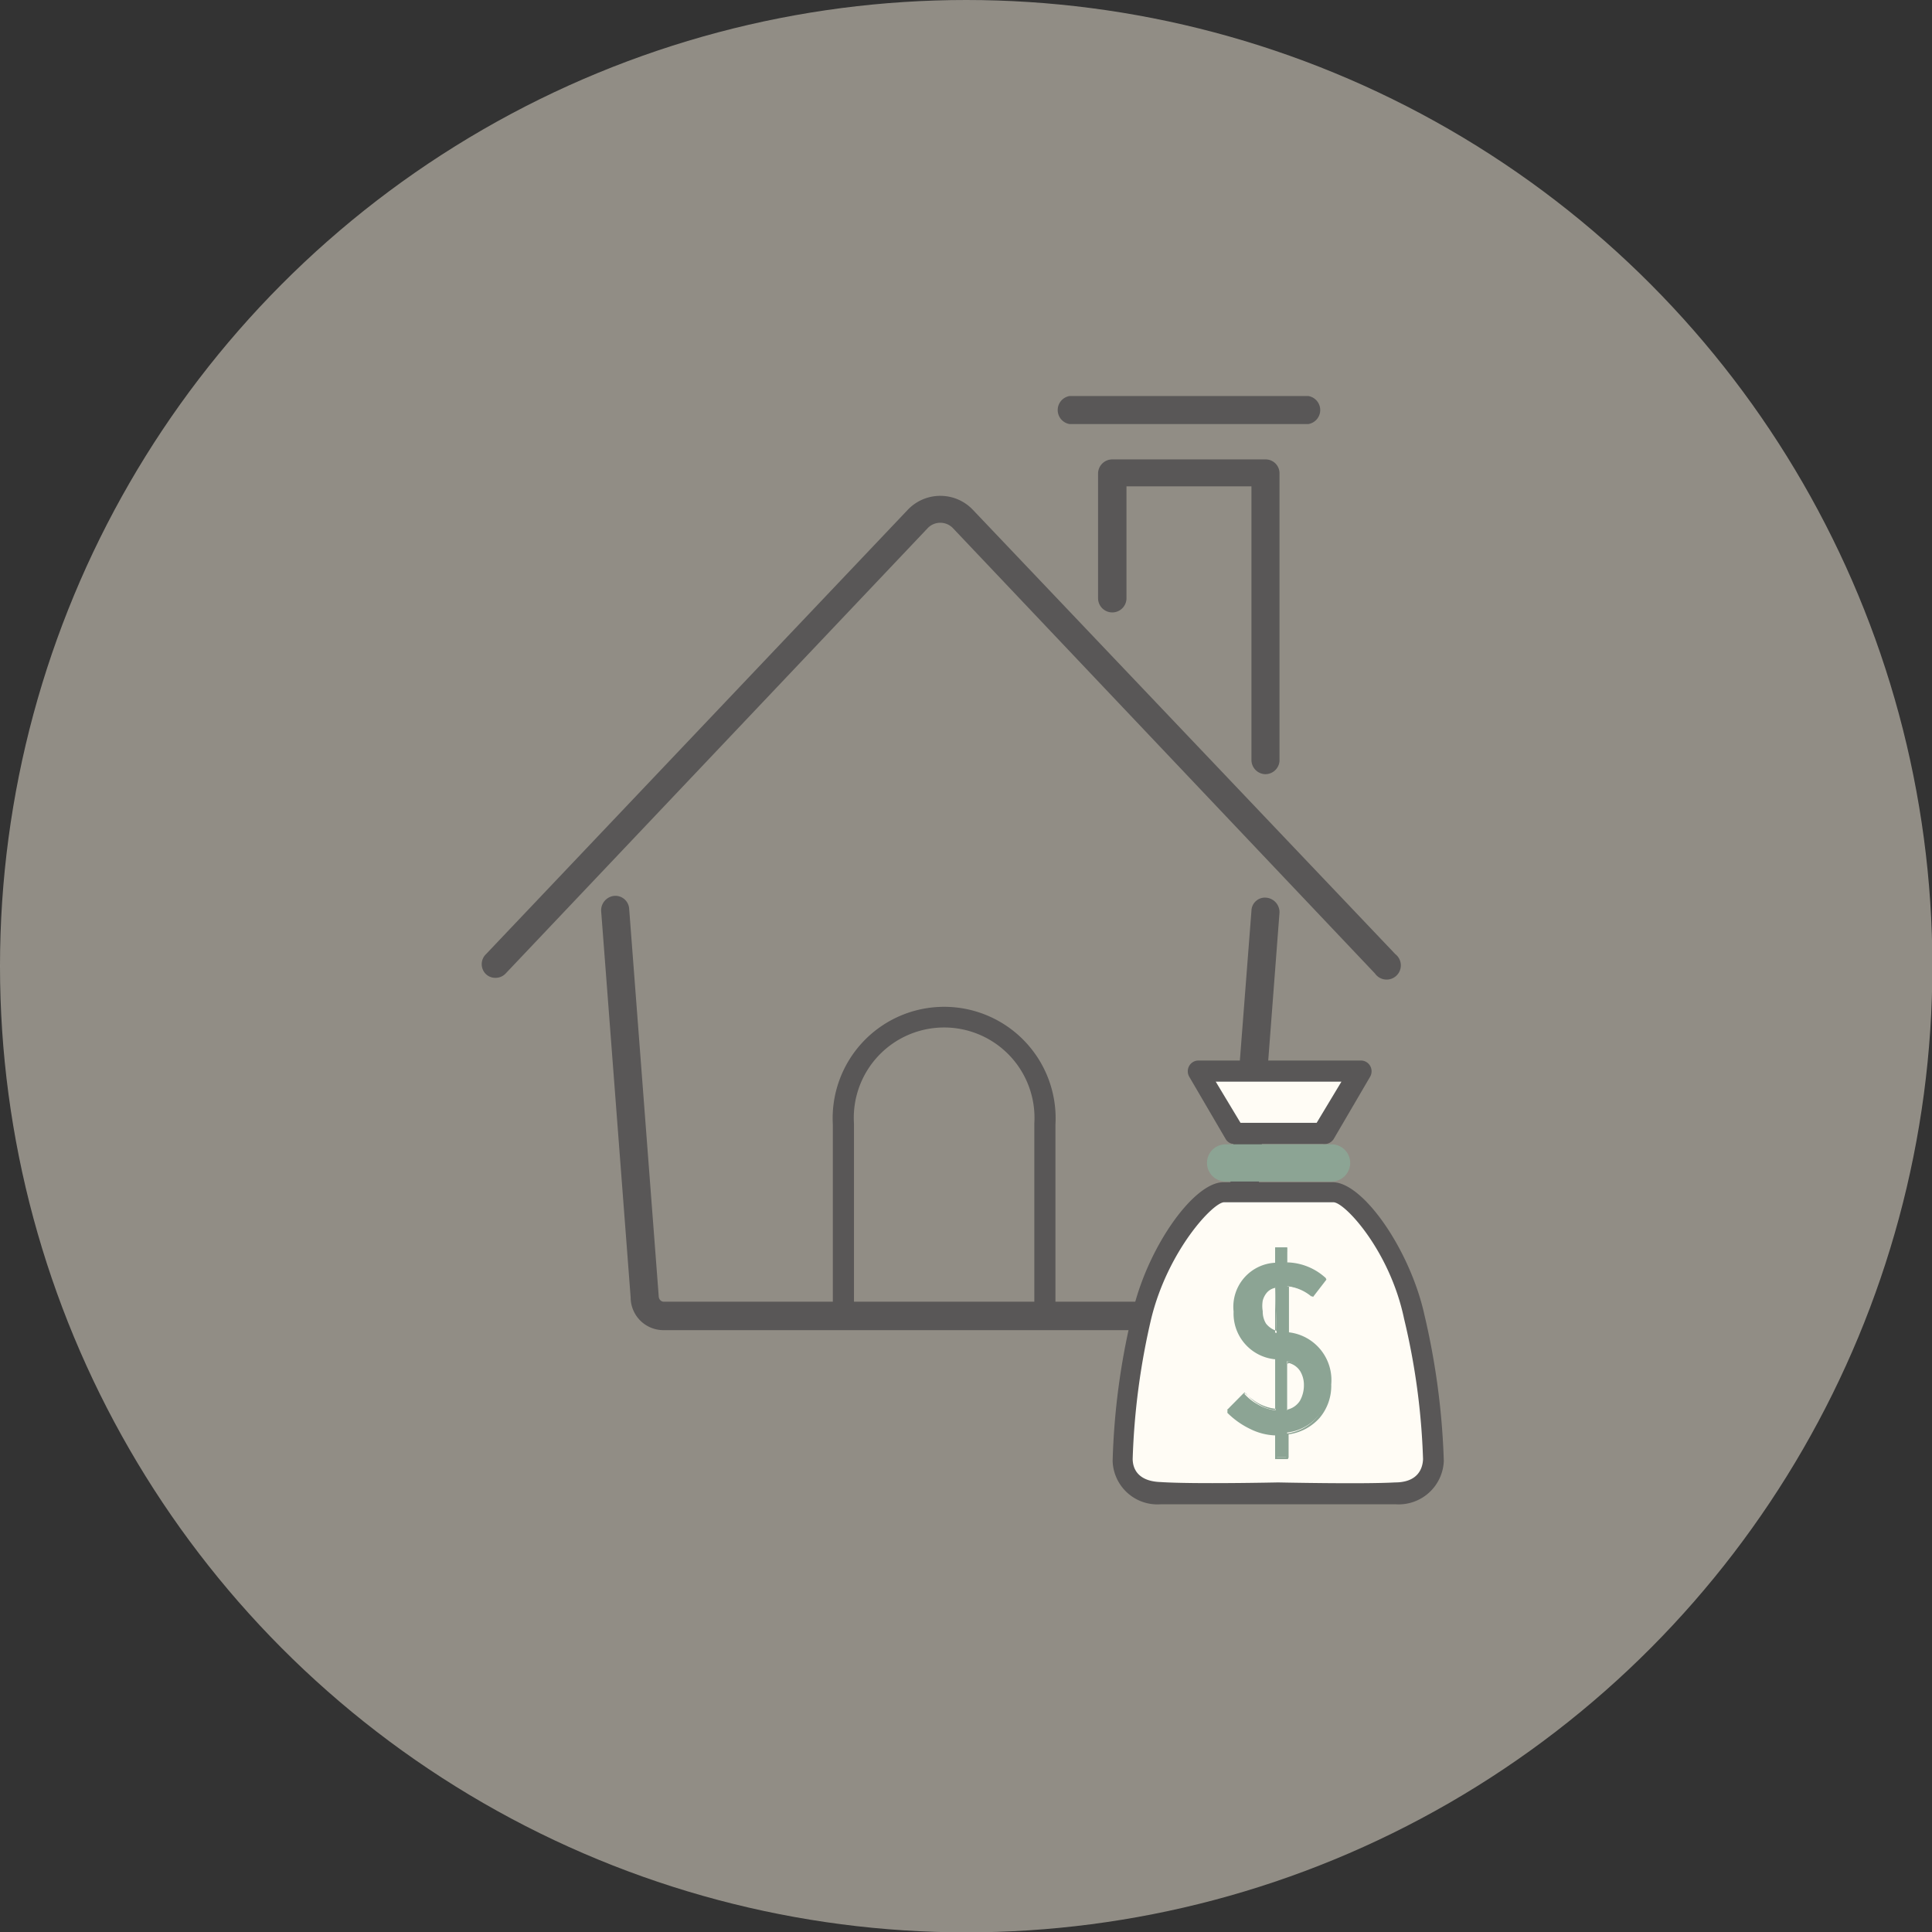 <svg xmlns="http://www.w3.org/2000/svg" viewBox="0 0 53.03 53.03"><rect x="0" y="0" width="53.03" height="53.03" fill="#333333" stroke="none"/><defs><style>.cls-1{fill:#f0e8d9;opacity:0.5;}.cls-2{fill:#595757;}.cls-3{fill:#fffcf5;}.cls-4{fill:#8ca494;}</style></defs><g id="レイヤー_2" data-name="レイヤー 2"><g id="レイヤー_1-2" data-name="レイヤー 1"><circle class="cls-1" cx="26.52" cy="26.52" r="26.52"/><path class="cls-2" d="M33.4,36.51H18.22a.9.9,0,0,1-.91-.9L16.5,25a.4.4,0,0,1,.36-.41.38.38,0,0,1,.41.36l.81,10.62c0,.1.07.16.14.16H33.4a.13.13,0,0,0,.13-.13L34.35,25a.37.37,0,0,1,.41-.36.4.4,0,0,1,.36.41l-.81,10.63A.9.9,0,0,1,33.4,36.51Z"/><path class="cls-2" d="M34.74,21.25a.39.39,0,0,1-.39-.39V13.35H30.92v3.07a.39.39,0,0,1-.78,0V13a.39.39,0,0,1,.39-.39h4.21a.38.38,0,0,1,.38.39v7.89A.39.39,0,0,1,34.74,21.25Z"/><path class="cls-2" d="M13.6,26.84a.37.37,0,0,1-.26-.1.38.38,0,0,1,0-.55L24.91,14a1.23,1.23,0,0,1,.9-.39h0a1.23,1.23,0,0,1,.9.39L38.3,26.19a.39.39,0,1,1-.56.53L26.15,14.49a.48.48,0,0,0-.68,0L13.88,26.72A.38.38,0,0,1,13.6,26.84Z"/><path class="cls-2" d="M35.91,11.64H29.36a.39.39,0,0,1,0-.77h6.55a.39.39,0,0,1,0,.77Z"/><path class="cls-2" d="M28.68,36.42H23.15a.29.29,0,0,1-.29-.29V30.87a3.06,3.06,0,1,1,6.11,0v5.26A.29.29,0,0,1,28.68,36.42Zm-5.24-.58h4.95v-5a2.48,2.48,0,1,0-4.95,0Z"/><path class="cls-3" d="M36.6,32.72c.56,0,1.84,1.58,2.23,3.42a19.84,19.84,0,0,1,.53,3.92,1,1,0,0,1-1,.92c-.9,0-3.21,0-3.21,0s-2.32,0-3.22,0-1-.64-1-.92a18.83,18.83,0,0,1,.52-3.92c.4-1.84,1.67-3.42,2.23-3.42Z"/><path class="cls-2" d="M37.08,41.29l-2,0c-.08,0-2.32,0-3.22,0a1.23,1.23,0,0,1-1.32-1.19,19.4,19.4,0,0,1,.53-4c.38-1.78,1.67-3.65,2.51-3.65h3c.84,0,2.13,1.87,2.52,3.65a20.16,20.16,0,0,1,.53,4,1.24,1.24,0,0,1-1.32,1.19C38,41.29,37.56,41.29,37.08,41.29Zm-2-.6s2.33.05,3.21,0c.61,0,.76-.36.77-.64a19,19,0,0,0-.52-3.85C38.15,34.33,36.91,33,36.6,33h-3c-.3,0-1.54,1.32-2,3.19a19.51,19.51,0,0,0-.51,3.85c0,.28.15.62.77.64C32.77,40.74,35.07,40.69,35.09,40.69Z"/><polygon class="cls-3" points="36.31 31.11 37.33 29.4 32.86 29.4 33.89 31.11 36.31 31.11"/><path class="cls-2" d="M36.31,31.4H33.89a.27.27,0,0,1-.25-.14l-1-1.71a.3.3,0,0,1,0-.29.29.29,0,0,1,.25-.15h4.47a.29.29,0,0,1,.25.15.3.3,0,0,1,0,.29l-1,1.71A.3.3,0,0,1,36.31,31.4Zm-2.26-.58h2.09l.68-1.13H33.37Z"/><path class="cls-4" d="M34.14,38.24a1.32,1.32,0,0,0,.37.3,1.23,1.23,0,0,0,.5.17V37.28c-.76-.19-1.13-.62-1.11-1.28A1.18,1.18,0,0,1,35,34.69v-.45h.33v.45a1.61,1.61,0,0,1,1.08.43l-.37.48a1.22,1.22,0,0,0-.71-.3v1.36q1.19.29,1.17,1.32a1.38,1.38,0,0,1-.32.89,1.32,1.32,0,0,1-.85.45V40H35v-.69a1.58,1.58,0,0,1-.71-.17,2.43,2.43,0,0,1-.61-.44ZM35,35.3a.51.51,0,0,0-.32.19.75.75,0,0,0-.1.2.87.87,0,0,0,0,.3.61.61,0,0,0,.1.36.71.71,0,0,0,.36.24Zm.33,3.41a.65.65,0,0,0,.41-.27,1,1,0,0,0,.11-.46.71.71,0,0,0-.11-.39.61.61,0,0,0-.41-.23Z"/><path class="cls-4" d="M35.34,40.05H35a0,0,0,0,1,0,0v-.65a1.68,1.68,0,0,1-.69-.18,2.26,2.26,0,0,1-.62-.44,0,0,0,0,1,0-.05l.45-.48h.06a1.31,1.31,0,0,0,.36.3,1,1,0,0,0,.44.15V37.31A1.26,1.26,0,0,1,33.86,36,1.21,1.21,0,0,1,35,34.66v-.42a0,0,0,0,1,0,0h.33s0,0,0,0v.41a1.62,1.62,0,0,1,1.07.44s0,0,0,0l-.37.48,0,0h0a1.24,1.24,0,0,0-.65-.29v1.29A1.32,1.32,0,0,1,36.54,38a1.36,1.36,0,0,1-.32.92,1.39,1.39,0,0,1-.85.45V40S35.36,40.05,35.34,40.05ZM35.05,40h.25v-.65s0,0,0,0a1.31,1.31,0,0,0,.83-.43,1.34,1.34,0,0,0,.31-.87c0-.67-.37-1.09-1.14-1.28,0,0,0,0,0,0V35.3a0,0,0,0,1,0,0h0a1.24,1.24,0,0,1,.7.29l.32-.43a1.53,1.53,0,0,0-1-.39,0,0,0,0,1,0,0v-.41h-.25v.41s0,0,0,0A1.16,1.16,0,0,0,33.93,36c0,.65.34,1,1.09,1.24,0,0,0,0,0,0v1.43l0,0h0a1.28,1.28,0,0,1-.51-.17,1.6,1.6,0,0,1-.35-.28l-.4.41a2.31,2.31,0,0,0,.58.4,1.5,1.5,0,0,0,.69.17,0,0,0,0,1,0,0Zm.29-1.22h0a0,0,0,0,1,0,0V37.36s0,0,0,0h0a.64.64,0,0,1,.44.24.73.73,0,0,1,.11.42.9.9,0,0,1-.11.48.68.68,0,0,1-.43.28Zm0-1.34v1.25a.56.56,0,0,0,.34-.24.87.87,0,0,0,.11-.44.73.73,0,0,0-.1-.37A.52.52,0,0,0,35.37,37.41ZM35,36.63h0a.7.7,0,0,1-.38-.26.66.66,0,0,1-.11-.38.91.91,0,0,1,.05-.31.59.59,0,0,1,.1-.21.55.55,0,0,1,.34-.21s0,0,0,0l0,0v1.29l0,0Zm0-1.28a.4.4,0,0,0-.25.16.56.56,0,0,0-.09.19.85.85,0,0,0,0,.29.62.62,0,0,0,.09.34.6.6,0,0,0,.29.2Z"/><path class="cls-4" d="M36.55,32.43h-2.9a.51.51,0,0,1-.52-.51h0a.51.51,0,0,1,.52-.51h2.9a.51.51,0,0,1,.51.51h0A.51.51,0,0,1,36.55,32.43Z"/></g></g></svg>